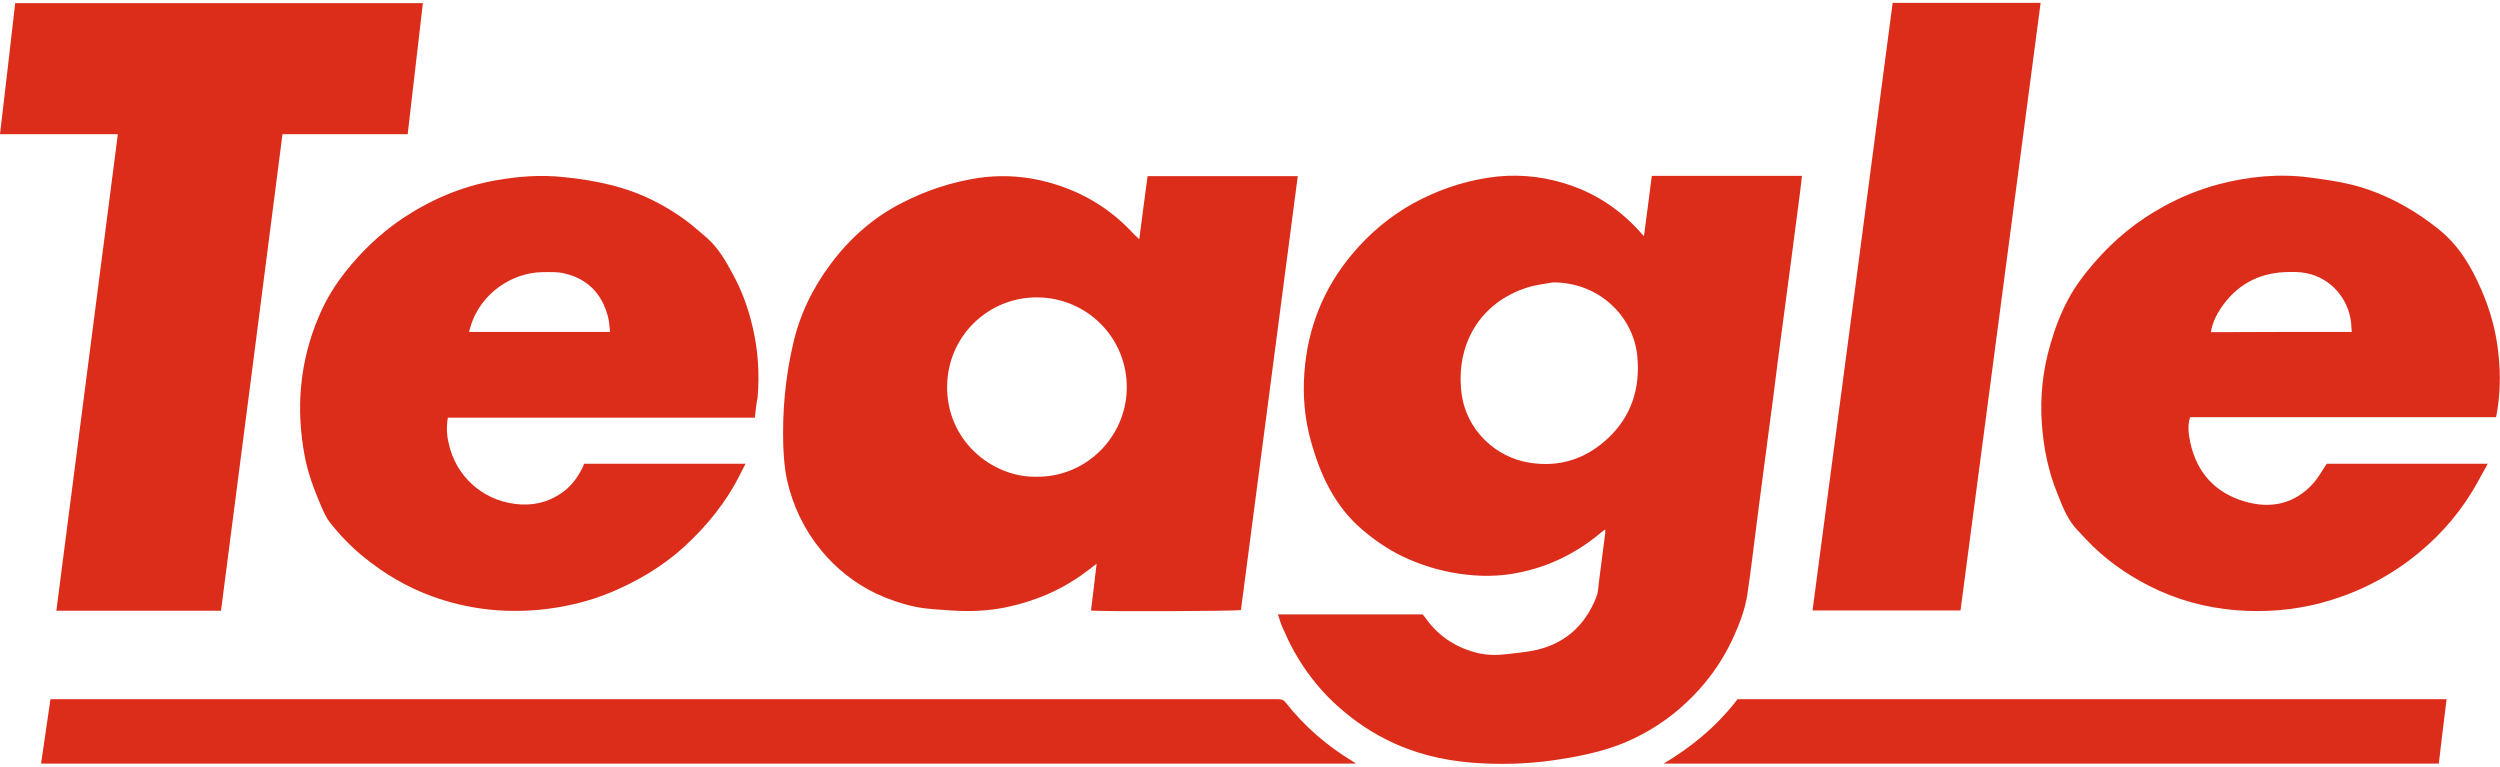 <svg width="440" height="135" viewBox="0 0 440 135" fill="none" xmlns="http://www.w3.org/2000/svg">
<g clip-path="url(#clip0_2032_22438)">
<path d="M289.338 41.559C289.812 37.894 290.286 34.444 290.717 30.951C299.514 30.951 308.267 30.951 317.15 30.951C317.021 31.943 316.935 32.935 316.805 33.884C316.288 37.937 315.727 41.99 315.21 46.087C314.692 49.968 314.175 53.848 313.657 57.772C313.14 61.653 312.623 65.577 312.148 69.458C311.631 73.468 311.07 77.522 310.553 81.532C310.122 84.938 309.647 88.345 309.216 91.794C308.655 96.063 308.181 100.332 307.534 104.601C307.146 107.145 306.241 109.603 305.163 111.975C302.92 116.977 299.686 121.202 295.547 124.781C292.313 127.541 288.734 129.654 284.767 131.163C281.102 132.5 277.35 133.233 273.512 133.794C268.683 134.483 263.853 134.613 258.981 134.225C253.72 133.794 248.675 132.543 243.932 130.128C240.482 128.404 237.421 126.161 234.618 123.531C231.858 120.901 229.573 117.882 227.719 114.562C226.986 113.225 226.339 111.845 225.735 110.465C225.39 109.732 225.218 108.999 224.916 108.137C233.454 108.137 241.905 108.137 250.4 108.137C250.659 108.439 250.874 108.741 251.09 109.042C253.375 112.147 256.437 114.044 260.145 114.95C261.827 115.338 263.552 115.338 265.276 115.122C266.699 114.95 268.165 114.821 269.588 114.562C275.194 113.527 278.946 110.25 280.972 105.032C281.274 104.256 281.317 103.351 281.403 102.488C281.792 99.599 282.136 96.667 282.525 93.778C282.525 93.605 282.525 93.476 282.525 93.174C282.266 93.39 282.05 93.476 281.878 93.648C277.609 97.271 272.693 99.728 267.174 100.807C263.81 101.496 260.361 101.496 256.868 100.979C253.332 100.462 249.969 99.427 246.735 97.874C244.191 96.624 241.862 95.028 239.706 93.174C234.92 89.078 232.376 83.602 230.737 77.694C229.616 73.727 229.271 69.674 229.573 65.62C230.133 57.729 232.936 50.701 238.067 44.621C241.043 41.085 244.536 38.153 248.589 35.867C252.728 33.582 257.127 32.029 261.784 31.297C266.354 30.564 270.882 30.908 275.28 32.245C280.412 33.797 284.767 36.6 288.389 40.524C288.648 40.826 288.906 41.128 289.338 41.559ZM273.254 49.709C271.788 49.968 270.321 50.14 268.899 50.571C260.404 53.245 256.221 60.661 257.213 69.07C257.989 75.71 263.293 80.54 269.244 81.445C274.461 82.265 279.075 80.799 282.956 77.177C287.138 73.296 288.691 68.337 288.173 62.774C287.483 55.444 281.188 49.623 273.254 49.709Z" fill="#DC2C1A"/>
<path d="M200.51 42.12C201.027 38.282 201.458 34.66 201.976 30.995C210.772 30.995 219.526 30.995 228.409 30.995C225.088 56.479 221.725 81.92 218.405 107.361C217.672 107.576 193.438 107.663 192.015 107.447C192.36 104.774 192.662 102.1 193.007 99.211C192.274 99.772 191.756 100.203 191.196 100.591C186.97 103.782 182.227 105.808 177.052 106.886C173.904 107.533 170.714 107.663 167.479 107.447C165.28 107.275 163.081 107.231 160.925 106.757C158.554 106.24 156.311 105.463 154.112 104.429C150.404 102.618 147.213 100.117 144.583 96.926C141.564 93.26 139.538 89.078 138.503 84.421C138.071 82.437 137.942 80.41 137.856 78.384C137.683 72.433 138.201 66.526 139.538 60.748C140.702 55.487 142.987 50.744 146.221 46.432C149.628 41.861 153.853 38.153 158.942 35.608C163.081 33.496 167.436 32.073 172.05 31.34C177.268 30.563 182.313 31.167 187.185 32.935C191.972 34.66 196.155 37.463 199.604 41.257C199.863 41.473 200.122 41.732 200.51 42.12ZM182.399 83.903C191.023 84.033 198.138 77.047 198.311 68.466C198.483 59.583 191.411 52.382 182.528 52.339C174.077 52.296 167.005 58.937 166.703 67.561C166.358 77.522 174.681 84.076 182.399 83.903Z" fill="#DC2C1A"/>
<path d="M437.844 81.618C436.852 83.386 436.033 84.981 435.084 86.534C432.195 91.277 428.487 95.244 424.046 98.607C419.259 102.186 413.999 104.687 408.22 106.197C403.434 107.404 398.605 107.792 393.646 107.404C388.169 106.973 382.995 105.55 378.122 103.049C374.026 100.936 370.318 98.306 367.127 94.899C366.696 94.425 366.221 93.95 365.79 93.476C363.936 91.622 363.03 89.207 362.082 86.836C360.486 82.912 359.667 78.772 359.365 74.589C359.02 69.846 359.538 65.146 360.874 60.575C361.65 57.859 362.642 55.228 363.979 52.727C365.273 50.313 366.911 48.157 368.722 46.087C372.129 42.163 376.139 38.886 380.71 36.385C383.814 34.66 387.135 33.323 390.541 32.418C395.802 31.038 401.192 30.52 406.625 31.253C410.118 31.728 413.567 32.202 416.931 33.41C421.458 35.005 425.512 37.377 429.263 40.395C432.799 43.241 434.955 46.949 436.723 51.003C438.318 54.668 439.353 58.462 439.741 62.429C440.129 66.095 440.043 69.717 439.31 73.425C421.372 73.425 403.391 73.425 385.453 73.425C384.979 74.978 385.194 76.444 385.496 77.91C386.66 83.213 389.894 86.749 395.069 88.258C399.596 89.595 403.779 88.733 407.056 85.154C408.005 84.119 408.652 82.868 409.514 81.618C418.828 81.618 428.185 81.618 437.844 81.618ZM413.912 58.419C413.869 57.773 413.826 57.212 413.783 56.694C413.265 52.425 410.118 48.89 405.892 48.07C404.641 47.812 403.348 47.855 402.097 47.898C397.354 48.114 393.603 50.226 390.929 54.15C390.067 55.444 389.377 56.824 389.118 58.462C397.354 58.419 405.547 58.419 413.912 58.419Z" fill="#DC2C1A"/>
<path d="M132.854 73.511C114.743 73.511 96.805 73.511 78.824 73.511C78.565 75.064 78.609 76.53 78.954 77.953C80.204 83.817 84.861 87.957 90.639 88.69C93.657 89.078 96.374 88.474 98.875 86.749C100.427 85.671 101.505 84.248 102.368 82.61C102.54 82.308 102.67 82.006 102.799 81.618C112.242 81.618 121.686 81.618 131.215 81.618C130.913 82.222 130.655 82.696 130.396 83.213C127.895 88.302 124.402 92.614 120.22 96.408C116.511 99.728 112.286 102.229 107.715 104.17C103.618 105.895 99.349 106.886 94.951 107.318C88.526 107.921 82.231 107.188 76.151 104.989C71.709 103.394 67.699 101.022 64.034 98.047C61.792 96.236 59.808 94.166 58.04 91.924C57.393 91.104 57.005 90.156 56.574 89.207C55.324 86.275 54.159 83.257 53.599 80.109C52.866 76.099 52.607 72.045 52.995 67.992C53.383 63.68 54.461 59.54 56.186 55.53C57.436 52.598 59.075 49.968 61.059 47.51C63.775 44.146 66.88 41.171 70.459 38.713C75.59 35.22 81.153 32.806 87.319 31.728C91.243 31.038 95.167 30.736 99.177 31.167C104.783 31.728 110.259 32.849 115.347 35.479C117.934 36.816 120.349 38.368 122.548 40.266C123.152 40.783 123.756 41.3 124.359 41.818C126.429 43.629 127.766 45.957 129.016 48.329C130.569 51.175 131.69 54.236 132.423 57.384C133.414 61.524 133.716 65.75 133.328 70.019C133.113 71.097 132.983 72.218 132.854 73.511ZM82.576 58.419C90.812 58.419 99.004 58.419 107.37 58.419C107.24 57.514 107.24 56.608 107.025 55.832C105.99 51.736 103.446 49.062 99.306 48.113C98.056 47.812 96.719 47.898 95.425 47.898C90.165 47.984 84.473 51.606 82.748 57.686C82.662 57.902 82.619 58.16 82.576 58.419Z" fill="#DC2C1A"/>
<path d="M38.895 107.49C29.192 107.49 19.62 107.49 9.918 107.49C13.54 79.548 17.119 51.649 20.741 23.621C13.755 23.621 6.942 23.621 0 23.621C0.906 15.86 1.811 8.227 2.673 0.552C26.605 0.552 50.451 0.552 74.426 0.552C73.52 8.27 72.658 15.903 71.752 23.621C64.379 23.621 57.091 23.621 49.718 23.621C46.139 51.606 42.517 79.505 38.895 107.49Z" fill="#DC2C1A"/>
<path d="M333.105 0.509C341.772 0.509 350.396 0.509 359.149 0.509C354.449 36.212 349.749 71.83 345.049 107.447C336.339 107.447 327.715 107.447 319.004 107.447C323.748 71.83 328.405 36.212 333.105 0.509Z" fill="#DC2C1A"/>
<path d="M7.201 134.57C7.762 130.689 8.322 126.894 8.883 123.057C9.314 123.057 9.659 123.057 10.004 123.057C81.627 123.057 153.207 123.057 224.83 123.057C225.39 123.057 225.864 123.1 226.253 123.617C229.573 127.843 233.583 131.293 238.154 134.052C238.369 134.182 238.585 134.354 238.844 134.527C238.067 134.742 8.495 134.785 7.201 134.57Z" fill="#DC2C1A"/>
<path d="M292.572 134.527C297.703 131.508 302.23 127.757 305.809 123.057C347.421 123.057 388.945 123.057 430.6 123.057C430.125 126.894 429.651 130.732 429.22 134.484C428.401 134.742 294.986 134.828 292.572 134.527Z" fill="#DC2C1A"/>
</g>
<defs>
<clipPath id="clip0_2032_22438">
<rect width="440" height="133.889" fill="white" transform="translate(0 0.509)"/>
</clipPath>
</defs>
</svg>
